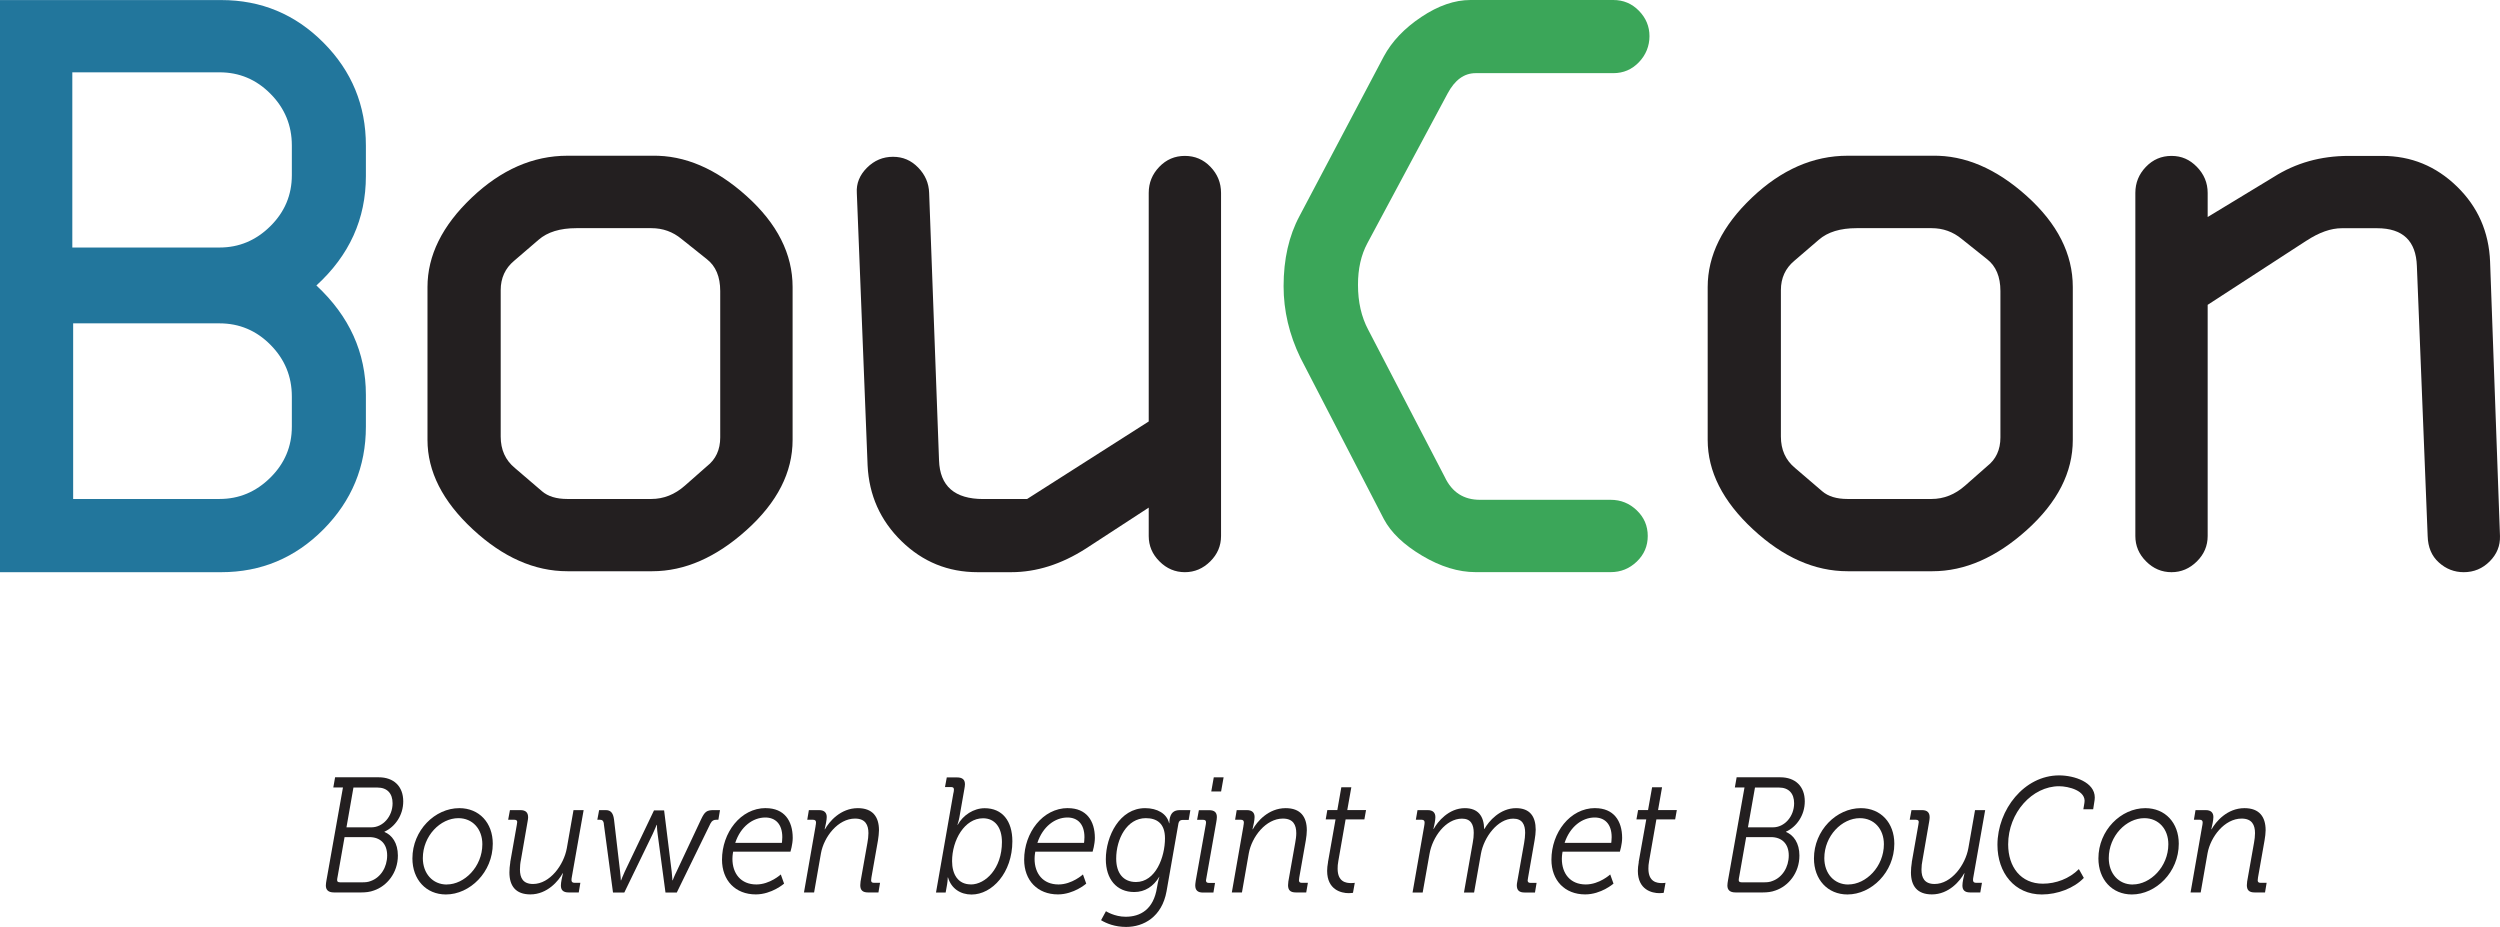 <?xml version="1.0" encoding="UTF-8" standalone="no"?>
<svg
   id="Layer_1"
   version="1.1"
   viewBox="0 0 419.663 155.6"
   sodipodi:docname="boucon-logo.svg"
   width="419.663"
   height="155.6"
   inkscape:version="1.4 (86a8ad7, 2024-10-11)"
   xmlns:inkscape="http://www.inkscape.org/namespaces/inkscape"
   xmlns:sodipodi="http://sodipodi.sourceforge.net/DTD/sodipodi-0.dtd"
   xmlns="http://www.w3.org/2000/svg"
   xmlns:svg="http://www.w3.org/2000/svg">
  <sodipodi:namedview
     id="namedview27"
     pagecolor="#ffffff"
     bordercolor="#000000"
     borderopacity="0.25"
     inkscape:showpageshadow="2"
     inkscape:pageopacity="0.0"
     inkscape:pagecheckerboard="0"
     inkscape:deskcolor="#d1d1d1"
     inkscape:zoom="0.95855751"
     inkscape:cx="209.16846"
     inkscape:cy="65.202139"
     inkscape:window-width="1920"
     inkscape:window-height="1009"
     inkscape:window-x="1912"
     inkscape:window-y="-8"
     inkscape:window-maximized="1"
     inkscape:current-layer="Layer_1" />
  <!-- Generator: Adobe Illustrator 29.3.1, SVG Export Plug-In . SVG Version: 2.1.0 Build 151)  -->
  <defs
     id="defs1">
    <style
       id="style1">
      .st0 {
        fill: #22769c;
      }

      .st1 {
        fill: #231f20;
      }

      .st2 {
        fill: #3ba659;
      }
    </style>
  </defs>
  <g
     id="g6"
     transform="translate(-88.5,-356.14)">
    <path
       class="st0"
       d="m 149.92,422.41 v 5.35 c 0,6.7 -2.37,12.44 -7.12,17.24 -4.75,4.79 -10.47,7.19 -17.16,7.19 H 88.5 v -96.04 h 37.14 c 6.7,0 12.42,2.38 17.16,7.15 4.75,4.77 7.12,10.53 7.12,17.27 v 5.13 c 0,7.18 -2.77,13.3 -8.31,18.36 5.54,5.16 8.31,11.27 8.31,18.36 z m -12.43,-36.86 v -4.99 c 0,-3.37 -1.19,-6.26 -3.58,-8.67 -2.38,-2.41 -5.24,-3.61 -8.56,-3.61 h -24.71 v 29.41 h 24.71 c 3.28,0 6.12,-1.19 8.53,-3.58 2.41,-2.38 3.61,-5.24 3.61,-8.56 z m 0,42.21 v -5.06 c 0,-3.37 -1.19,-6.26 -3.58,-8.67 -2.38,-2.41 -5.24,-3.61 -8.56,-3.61 h -24.57 v 29.48 h 24.57 c 3.28,0 6.12,-1.19 8.53,-3.58 2.41,-2.38 3.61,-5.24 3.61,-8.56 z"
       id="path1" />
    <path
       class="st1"
       d="m 221.55,404.34 v 25.65 c 0,5.44 -2.57,10.48 -7.7,15.1 -5.13,4.62 -10.42,6.94 -15.86,6.94 h -14.24 c -5.54,0 -10.84,-2.35 -15.9,-7.05 -5.06,-4.7 -7.59,-9.7 -7.59,-15 v -25.65 c 0,-5.3 2.47,-10.3 7.41,-15 4.94,-4.7 10.3,-7.05 16.08,-7.05 h 14.24 c 5.44,-0.1 10.73,2.17 15.86,6.79 5.13,4.62 7.7,9.71 7.7,15.25 z m -49,0.51 v 24.57 c 0,2.22 0.79,3.97 2.38,5.28 l 4.55,3.9 c 1.01,0.87 2.43,1.3 4.26,1.3 h 14.09 c 2.07,0 3.95,-0.75 5.64,-2.24 l 3.69,-3.25 c 1.49,-1.16 2.24,-2.77 2.24,-4.84 V 405 c 0,-2.41 -0.75,-4.19 -2.24,-5.35 l -4.26,-3.4 c -1.45,-1.2 -3.13,-1.81 -5.06,-1.81 h -12.57 c -2.75,0 -4.87,0.65 -6.36,1.95 l -4.12,3.54 c -1.49,1.25 -2.24,2.89 -2.24,4.91 z"
       id="path2" />
    <path
       class="st1"
       d="m 260.92,439.9 20.41,-13.01 v -38.37 c 0,-1.69 0.59,-3.14 1.77,-4.37 1.18,-1.23 2.61,-1.84 4.3,-1.84 1.69,0 3.12,0.61 4.3,1.84 1.18,1.23 1.77,2.69 1.77,4.37 v 57.6 c 0,1.64 -0.6,3.06 -1.81,4.26 -1.21,1.2 -2.63,1.81 -4.26,1.81 -1.63,0 -3.06,-0.6 -4.26,-1.81 -1.21,-1.2 -1.81,-2.62 -1.81,-4.26 v -4.77 l -10.54,6.87 c -4.14,2.65 -8.32,3.97 -12.55,3.97 h -5.63 c -4.96,0 -9.21,-1.73 -12.77,-5.2 -3.56,-3.47 -5.46,-7.71 -5.7,-12.72 l -1.81,-45.74 c -0.1,-1.59 0.47,-3 1.7,-4.23 1.23,-1.23 2.69,-1.84 4.37,-1.84 1.68,0 3.05,0.6 4.23,1.81 1.18,1.21 1.79,2.63 1.84,4.26 l 1.66,44.88 c 0.14,4.34 2.62,6.5 7.43,6.5 h 7.36 z"
       id="path3" />
    <path
       class="st2"
       d="m 336.97,440.04 h 21.91 c 1.69,0 3.15,0.59 4.38,1.77 1.23,1.18 1.84,2.61 1.84,4.3 0,1.69 -0.61,3.12 -1.84,4.3 -1.23,1.18 -2.69,1.77 -4.37,1.77 H 336.2 c -2.89,0 -5.88,-0.92 -8.96,-2.75 -3.08,-1.83 -5.23,-3.88 -6.43,-6.14 l -14.02,-27.1 c -1.88,-3.9 -2.82,-7.9 -2.82,-12 0,-4.53 0.89,-8.46 2.67,-11.78 L 320.8,365.6 c 1.35,-2.5 3.44,-4.71 6.29,-6.61 2.84,-1.9 5.59,-2.85 8.24,-2.85 h 23.99 c 1.69,0 3.12,0.6 4.3,1.81 1.18,1.21 1.77,2.63 1.77,4.26 0,1.63 -0.59,3.14 -1.77,4.37 -1.18,1.23 -2.61,1.84 -4.3,1.84 h -23.11 c -1.93,0 -3.49,1.14 -4.7,3.4 l -13.47,25.14 c -1.06,1.97 -1.59,4.31 -1.58,7.02 0,2.85 0.57,5.36 1.72,7.52 l 12.85,24.72 c 1.2,2.55 3.18,3.83 5.93,3.82 z"
       id="path4" />
    <path
       class="st1"
       d="m 436.45,404.34 v 25.65 c 0,5.44 -2.57,10.48 -7.7,15.1 -5.13,4.62 -10.42,6.94 -15.86,6.94 h -14.24 c -5.54,0 -10.84,-2.35 -15.9,-7.05 -5.06,-4.7 -7.59,-9.7 -7.59,-15 v -25.65 c 0,-5.3 2.47,-10.3 7.41,-15 4.94,-4.7 10.3,-7.05 16.08,-7.05 h 14.24 c 5.44,-0.1 10.73,2.17 15.86,6.79 5.13,4.62 7.7,9.71 7.7,15.25 z m -49,0.51 v 24.57 c 0,2.22 0.79,3.97 2.38,5.28 l 4.55,3.9 c 1.01,0.87 2.43,1.3 4.26,1.3 h 14.09 c 2.07,0 3.95,-0.75 5.64,-2.24 l 3.69,-3.25 c 1.49,-1.16 2.24,-2.77 2.24,-4.84 V 405 c 0,-2.41 -0.75,-4.19 -2.24,-5.35 l -4.26,-3.4 c -1.45,-1.2 -3.13,-1.81 -5.06,-1.81 h -12.57 c -2.75,0 -4.87,0.65 -6.36,1.95 l -4.12,3.54 c -1.49,1.25 -2.24,2.89 -2.24,4.91 z"
       id="path5" />
    <path
       class="st1"
       d="m 475.67,396.54 -16.58,10.77 v 38.81 c 0,1.64 -0.6,3.06 -1.81,4.26 -1.21,1.2 -2.63,1.81 -4.26,1.81 -1.63,0 -3.06,-0.6 -4.26,-1.81 -1.21,-1.2 -1.81,-2.62 -1.81,-4.26 v -57.6 c 0,-1.69 0.59,-3.14 1.77,-4.37 1.18,-1.23 2.61,-1.84 4.3,-1.84 1.69,0 3.06,0.61 4.26,1.84 1.2,1.23 1.81,2.69 1.81,4.37 v 4.05 l 11.08,-6.72 c 3.71,-2.36 7.91,-3.54 12.59,-3.54 h 5.65 c 4.82,0 9,1.71 12.52,5.13 3.52,3.42 5.38,7.64 5.57,12.65 l 1.66,46.03 c 0.05,1.64 -0.53,3.06 -1.73,4.26 -1.2,1.2 -2.65,1.81 -4.34,1.81 -1.59,0 -2.99,-0.54 -4.19,-1.63 -1.21,-1.08 -1.83,-2.57 -1.88,-4.44 l -1.81,-45.31 c -0.14,-4.24 -2.37,-6.36 -6.66,-6.36 h -5.94 c -1.83,0 -3.81,0.7 -5.94,2.1 z"
       id="path6" />
  </g>
  <g
     id="g27"
     transform="translate(-88.5,-356.14)">
    <path
       class="st1"
       d="m 143.32,503.81 2.75,-15.48 h -1.62 l 0.3,-1.71 h 7.32 c 2.52,0 4.12,1.51 4.12,4.04 0,2.37 -1.4,4.29 -3.15,5.09 v 0.05 c 1.28,0.52 2.25,1.87 2.25,3.96 0,2.94 -1.88,5.14 -4.02,5.86 -0.65,0.25 -1.4,0.33 -2.1,0.33 h -4.62 c -0.95,0 -1.35,-0.44 -1.35,-1.16 0,-0.25 0.05,-0.58 0.12,-0.99 z m 2.23,0.44 h 3.77 c 0.5,0 0.97,-0.03 1.42,-0.22 1.65,-0.58 2.75,-2.31 2.75,-4.29 0,-1.98 -1.17,-3.08 -3,-3.08 h -4.15 l -1.15,6.54 c -0.05,0.25 -0.1,0.52 -0.1,0.66 0,0.28 0.15,0.38 0.45,0.38 z m 5.3,-9.23 c 1.92,0 3.55,-1.81 3.55,-4.04 0,-1.65 -0.9,-2.64 -2.55,-2.64 h -4.02 l -1.17,6.68 h 4.2 z"
       id="path7" />
    <path
       class="st1"
       d="m 165.6,491.8 c 3.35,0 5.62,2.47 5.62,5.97 0,4.79 -3.85,8.52 -7.87,8.52 -3.32,0 -5.62,-2.5 -5.62,-6.05 0,-4.73 3.8,-8.44 7.87,-8.44 z m -2.1,12.81 c 2.95,0 5.97,-2.97 5.97,-6.76 0,-2.56 -1.65,-4.37 -4.02,-4.37 -3.02,0 -5.97,2.97 -5.97,6.71 0,2.58 1.65,4.43 4.02,4.43 z"
       id="path8" />
    <path
       class="st1"
       d="m 174.15,500.87 1.1,-6.24 c 0.02,-0.14 0.07,-0.39 0.07,-0.5 0,-0.25 -0.15,-0.38 -0.47,-0.38 h -1.05 l 0.3,-1.62 h 1.75 c 0.9,0 1.3,0.41 1.3,1.21 0,0.17 -0.03,0.41 -0.08,0.66 l -1.12,6.46 c -0.12,0.55 -0.17,1.13 -0.17,1.65 0,1.38 0.5,2.42 2.2,2.42 2.82,0 5.17,-3.19 5.67,-6.02 l 1.12,-6.38 h 1.7 l -1.97,11.16 c -0.05,0.19 -0.07,0.47 -0.07,0.6 0,0.28 0.17,0.44 0.47,0.44 h 1.02 l -0.27,1.62 h -1.72 c -0.9,0 -1.28,-0.41 -1.28,-1.16 0,-0.55 0.2,-1.4 0.35,-2.06 h -0.05 c -0.67,1.26 -2.58,3.55 -5.42,3.55 -2.47,0 -3.52,-1.43 -3.52,-3.68 0,-0.52 0.05,-1.13 0.15,-1.73 z"
       id="path9" />
    <path
       class="st1"
       d="m 189.87,494.38 c -0.08,-0.44 -0.25,-0.63 -0.65,-0.63 h -0.45 l 0.3,-1.62 h 1.1 c 0.8,0 1.25,0.41 1.4,1.57 l 1.02,8.74 c 0.1,0.69 0.12,1.48 0.12,1.48 h 0.05 c 0,0 0.3,-0.8 0.62,-1.48 l 4.9,-10.26 h 1.7 l 1.27,10.26 c 0.08,0.69 0.12,1.48 0.12,1.48 h 0.05 c 0,0 0.3,-0.8 0.65,-1.48 l 4.12,-8.77 c 0.6,-1.26 0.92,-1.54 2.12,-1.54 h 1.05 l -0.27,1.62 h -0.35 c -0.43,0 -0.73,0.14 -0.98,0.63 l -5.65,11.58 h -1.9 l -1.32,-9.84 c -0.1,-0.69 -0.12,-1.51 -0.12,-1.51 h -0.05 c 0,0 -0.32,0.83 -0.65,1.51 l -4.77,9.84 h -1.9 l -1.55,-11.58 z"
       id="path10" />
    <path
       class="st1"
       d="m 217.05,491.8 c 3.1,0 4.52,2.12 4.52,5 0,1.07 -0.38,2.31 -0.38,2.31 h -9.62 c 0,0 -0.12,0.58 -0.12,1.21 0,2.42 1.38,4.29 4.02,4.29 2.27,0 4.1,-1.68 4.1,-1.68 l 0.55,1.54 c 0,0 -2.07,1.81 -4.75,1.81 -3.42,0 -5.67,-2.34 -5.67,-5.83 0,-4.51 3.1,-8.66 7.35,-8.66 z m 2.7,5.83 c 0,0 0.07,-0.47 0.07,-0.96 0,-2.25 -1.2,-3.3 -2.85,-3.3 -2.08,0 -4.15,1.51 -5.05,4.26 h 7.82 z"
       id="path11" />
    <path
       class="st1"
       d="m 225.4,494.82 c 0.05,-0.22 0.08,-0.5 0.08,-0.63 0,-0.27 -0.15,-0.44 -0.47,-0.44 h -1 l 0.27,-1.62 h 1.7 c 0.9,0 1.3,0.44 1.3,1.16 0,0.55 -0.2,1.4 -0.35,2.06 h 0.05 c 0.7,-1.27 2.6,-3.55 5.52,-3.55 2.47,0 3.55,1.43 3.55,3.71 0,0.49 -0.08,1.1 -0.17,1.7 l -1.1,6.24 c -0.03,0.14 -0.05,0.38 -0.05,0.47 0,0.28 0.15,0.41 0.45,0.41 h 1.05 l -0.27,1.62 h -1.75 c -0.9,0 -1.3,-0.38 -1.3,-1.21 0,-0.17 0.03,-0.41 0.05,-0.63 l 1.15,-6.49 c 0.1,-0.55 0.17,-1.1 0.17,-1.62 0,-1.37 -0.5,-2.45 -2.25,-2.45 -2.85,0 -5.22,3.05 -5.72,5.83 l -1.15,6.57 h -1.7 l 1.95,-11.14 z"
       id="path12" />
    <path
       class="st1"
       d="m 248.55,489.27 c 0.05,-0.22 0.08,-0.41 0.08,-0.6 0,-0.28 -0.15,-0.41 -0.45,-0.41 h -1.05 l 0.3,-1.62 h 1.7 c 0.92,0 1.35,0.36 1.35,1.16 0,0.22 -0.05,0.5 -0.1,0.8 l -0.83,4.73 c -0.12,0.66 -0.33,1.26 -0.33,1.26 h 0.05 c 0.9,-1.62 2.67,-2.78 4.52,-2.78 2.97,0 4.65,2.14 4.65,5.55 0,5.28 -3.4,8.94 -6.85,8.94 -1.85,0 -3.4,-0.99 -3.95,-2.86 h -0.05 c 0,0 0,0.58 -0.12,1.24 l -0.23,1.29 h -1.62 l 2.92,-16.69 z m 2.92,15.34 c 2.45,0 5.22,-2.67 5.22,-7.12 0,-2.47 -1.2,-3.99 -3.17,-3.99 -3.1,0 -5.2,3.66 -5.2,7.2 0,2.14 0.95,3.9 3.15,3.9 z"
       id="path13" />
    <path
       class="st1"
       d="m 267.77,491.8 c 3.1,0 4.52,2.12 4.52,5 0,1.07 -0.38,2.31 -0.38,2.31 h -9.62 c 0,0 -0.12,0.58 -0.12,1.21 0,2.42 1.38,4.29 4.02,4.29 2.27,0 4.1,-1.68 4.1,-1.68 l 0.55,1.54 c 0,0 -2.07,1.81 -4.75,1.81 -3.42,0 -5.67,-2.34 -5.67,-5.83 0,-4.51 3.1,-8.66 7.35,-8.66 z m 2.7,5.83 c 0,0 0.07,-0.47 0.07,-0.96 0,-2.25 -1.2,-3.3 -2.85,-3.3 -2.08,0 -4.15,1.51 -5.05,4.26 h 7.82 z"
       id="path14" />
    <path
       class="st1"
       d="m 277.45,510.03 c 2.47,0 4.7,-1.21 5.27,-4.92 0.2,-1.21 0.4,-1.79 0.4,-1.79 h -0.02 c -0.97,1.62 -2.4,2.56 -4.2,2.56 -2.97,0 -4.77,-2.17 -4.77,-5.5 0,-3.88 2.32,-8.58 6.6,-8.58 2.02,0 3.65,0.91 4.02,2.53 h 0.05 c 0,0 -0.02,-0.19 0.03,-0.63 0.17,-1.04 0.67,-1.57 1.72,-1.57 h 1.77 l -0.28,1.65 h -1.05 c -0.35,0 -0.6,0.19 -0.67,0.58 l -2,11.41 c -0.78,4.29 -3.85,5.97 -6.77,5.97 -1.9,0 -3.3,-0.58 -4.22,-1.13 l 0.82,-1.51 c 0,0 1.42,0.93 3.3,0.93 z m 1.74,-5.83 c 3.3,0 4.87,-4.18 4.87,-7.34 0,-2.53 -1.4,-3.38 -3.22,-3.38 -3.17,0 -4.97,3.49 -4.97,6.79 0,2.45 1.2,3.93 3.32,3.93 z"
       id="path15" />
    <path
       class="st1"
       d="m 289.22,504.01 1.65,-9.24 c 0.05,-0.27 0.08,-0.41 0.08,-0.6 0,-0.28 -0.15,-0.41 -0.45,-0.41 h -1.05 l 0.3,-1.62 h 1.7 c 0.9,0 1.32,0.36 1.32,1.16 0,0.25 -0.05,0.55 -0.1,0.85 l -1.65,9.32 c -0.03,0.14 -0.08,0.38 -0.08,0.47 0,0.28 0.17,0.41 0.47,0.41 h 1.05 l -0.27,1.62 h -1.75 c -0.88,0 -1.3,-0.38 -1.3,-1.21 0,-0.17 0.03,-0.38 0.08,-0.74 z m 3.03,-17.38 h 1.65 l -0.42,2.37 h -1.65 z"
       id="path16" />
    <path
       class="st1"
       d="m 297.22,494.82 c 0.05,-0.22 0.08,-0.5 0.08,-0.63 0,-0.27 -0.15,-0.44 -0.47,-0.44 h -1 l 0.27,-1.62 h 1.7 c 0.9,0 1.3,0.44 1.3,1.16 0,0.55 -0.2,1.4 -0.35,2.06 h 0.05 c 0.7,-1.27 2.6,-3.55 5.52,-3.55 2.47,0 3.55,1.43 3.55,3.71 0,0.49 -0.07,1.1 -0.17,1.7 l -1.1,6.24 c -0.03,0.14 -0.05,0.38 -0.05,0.47 0,0.28 0.15,0.41 0.45,0.41 h 1.05 l -0.28,1.62 h -1.75 c -0.9,0 -1.3,-0.38 -1.3,-1.21 0,-0.17 0.03,-0.41 0.05,-0.63 l 1.15,-6.49 c 0.1,-0.55 0.18,-1.1 0.18,-1.62 0,-1.37 -0.5,-2.45 -2.25,-2.45 -2.85,0 -5.22,3.05 -5.72,5.83 l -1.15,6.57 h -1.7 l 1.95,-11.14 z"
       id="path17" />
    <path
       class="st1"
       d="m 311.42,500.87 1.27,-7.18 h -1.65 l 0.27,-1.57 h 1.68 l 0.67,-3.82 h 1.68 l -0.68,3.82 h 3.15 l -0.28,1.57 h -3.15 l -1.22,6.98 c -0.1,0.5 -0.12,0.91 -0.12,1.29 0,2.25 1.45,2.42 2.28,2.42 0.38,0 0.6,-0.05 0.6,-0.05 l -0.3,1.68 c 0,0 -0.3,0.06 -0.72,0.06 -1.27,0 -3.62,-0.58 -3.62,-3.74 0,-0.41 0.05,-0.93 0.15,-1.46 z"
       id="path18" />
    <path
       class="st1"
       d="m 327.57,494.82 c 0.05,-0.22 0.07,-0.5 0.07,-0.63 0,-0.27 -0.15,-0.44 -0.47,-0.44 h -1 l 0.28,-1.62 h 1.7 c 0.9,0 1.3,0.44 1.3,1.18 0,0.5 -0.18,1.38 -0.33,1.98 h 0.05 c 0.65,-1.21 2.52,-3.49 5.22,-3.49 2.22,0 3.2,1.32 3.25,3.49 h 0.05 c 0.7,-1.29 2.62,-3.49 5.3,-3.49 2.33,0 3.3,1.4 3.3,3.63 0,0.52 -0.08,1.1 -0.18,1.73 l -1.1,6.3 c -0.03,0.14 -0.07,0.38 -0.07,0.47 0,0.28 0.15,0.41 0.45,0.41 h 1.05 l -0.27,1.62 h -1.75 c -0.9,0 -1.3,-0.38 -1.3,-1.21 0,-0.17 0.03,-0.41 0.08,-0.63 l 1.15,-6.49 c 0.1,-0.61 0.17,-1.16 0.17,-1.68 0,-1.38 -0.47,-2.39 -2,-2.39 -2.62,0 -4.92,3.11 -5.42,5.88 l -1.15,6.52 h -1.7 l 1.47,-8.33 c 0.12,-0.61 0.17,-1.16 0.17,-1.68 0,-1.38 -0.47,-2.39 -1.97,-2.39 -2.75,0 -4.97,3.11 -5.45,5.91 l -1.15,6.49 h -1.7 z"
       id="path19" />
    <path
       class="st1"
       d="m 356.27,491.8 c 3.1,0 4.53,2.12 4.53,5 0,1.07 -0.38,2.31 -0.38,2.31 h -9.62 c 0,0 -0.12,0.58 -0.12,1.21 0,2.42 1.38,4.29 4.02,4.29 2.28,0 4.1,-1.68 4.1,-1.68 l 0.55,1.54 c 0,0 -2.07,1.81 -4.75,1.81 -3.42,0 -5.67,-2.34 -5.67,-5.83 0,-4.51 3.1,-8.66 7.35,-8.66 z m 2.7,5.83 c 0,0 0.07,-0.47 0.07,-0.96 0,-2.25 -1.2,-3.3 -2.85,-3.3 -2.07,0 -4.15,1.51 -5.05,4.26 h 7.82 z"
       id="path20" />
    <path
       class="st1"
       d="m 363.57,500.87 1.28,-7.18 h -1.65 l 0.28,-1.57 h 1.67 l 0.68,-3.82 h 1.67 l -0.67,3.82 h 3.15 l -0.28,1.57 h -3.15 l -1.22,6.98 c -0.1,0.5 -0.12,0.91 -0.12,1.29 0,2.25 1.45,2.42 2.27,2.42 0.38,0 0.6,-0.05 0.6,-0.05 l -0.3,1.68 c 0,0 -0.3,0.06 -0.72,0.06 -1.28,0 -3.62,-0.58 -3.62,-3.74 0,-0.41 0.05,-0.93 0.15,-1.46 z"
       id="path21" />
    <path
       class="st1"
       d="m 378.59,503.81 2.75,-15.48 h -1.62 l 0.3,-1.71 h 7.32 c 2.53,0 4.12,1.51 4.12,4.04 0,2.37 -1.4,4.29 -3.15,5.09 v 0.05 c 1.28,0.52 2.25,1.87 2.25,3.96 0,2.94 -1.88,5.14 -4.02,5.86 -0.65,0.25 -1.4,0.33 -2.1,0.33 h -4.62 c -0.95,0 -1.35,-0.44 -1.35,-1.16 0,-0.25 0.05,-0.58 0.12,-0.99 z m 2.23,0.44 h 3.78 c 0.5,0 0.97,-0.03 1.42,-0.22 1.65,-0.58 2.75,-2.31 2.75,-4.29 0,-1.98 -1.18,-3.08 -3,-3.08 h -4.15 l -1.15,6.54 c -0.05,0.25 -0.1,0.52 -0.1,0.66 0,0.28 0.15,0.38 0.45,0.38 z m 5.3,-9.23 c 1.93,0 3.55,-1.81 3.55,-4.04 0,-1.65 -0.9,-2.64 -2.55,-2.64 h -4.02 l -1.18,6.68 z"
       id="path22" />
    <path
       class="st1"
       d="m 400.87,491.8 c 3.35,0 5.62,2.47 5.62,5.97 0,4.79 -3.85,8.52 -7.87,8.52 -3.32,0 -5.62,-2.5 -5.62,-6.05 0,-4.73 3.8,-8.44 7.87,-8.44 z m -2.1,12.81 c 2.95,0 5.97,-2.97 5.97,-6.76 0,-2.56 -1.65,-4.37 -4.03,-4.37 -3.02,0 -5.97,2.97 -5.97,6.71 0,2.58 1.65,4.43 4.02,4.43 z"
       id="path23" />
    <path
       class="st1"
       d="m 409.42,500.87 1.1,-6.24 c 0.02,-0.14 0.07,-0.39 0.07,-0.5 0,-0.25 -0.15,-0.38 -0.47,-0.38 h -1.05 l 0.3,-1.62 h 1.75 c 0.9,0 1.3,0.41 1.3,1.21 0,0.17 -0.03,0.41 -0.07,0.66 l -1.12,6.46 c -0.12,0.55 -0.18,1.13 -0.18,1.65 0,1.38 0.5,2.42 2.2,2.42 2.82,0 5.17,-3.19 5.67,-6.02 l 1.12,-6.38 h 1.7 l -1.97,11.16 c -0.05,0.19 -0.07,0.47 -0.07,0.6 0,0.28 0.18,0.44 0.47,0.44 h 1.03 l -0.28,1.62 h -1.72 c -0.9,0 -1.28,-0.41 -1.28,-1.16 0,-0.55 0.2,-1.4 0.35,-2.06 h -0.05 c -0.67,1.26 -2.57,3.55 -5.42,3.55 -2.47,0 -3.52,-1.43 -3.52,-3.68 0,-0.52 0.05,-1.13 0.15,-1.73 z"
       id="path24" />
    <path
       class="st1"
       d="m 434.14,486.3 c 2.6,0 6,1.16 6,3.71 0,0.22 -0.03,0.52 -0.12,1.02 l -0.15,0.96 h -1.65 l 0.18,-1.07 c 0.38,-2.06 -2.7,-2.8 -4.25,-2.8 -4.5,0 -8.55,4.43 -8.55,9.76 0,3.79 2.12,6.6 5.82,6.6 2.2,0 4.47,-0.85 6.05,-2.45 l 0.83,1.48 c -1.62,1.71 -4.4,2.78 -7.05,2.78 -4.57,0 -7.45,-3.63 -7.45,-8.33 0,-5.91 4.5,-11.66 10.35,-11.66 z"
       id="path25" />
    <path
       class="st1"
       d="m 448.62,491.8 c 3.35,0 5.62,2.47 5.62,5.97 0,4.79 -3.85,8.52 -7.87,8.52 -3.32,0 -5.62,-2.5 -5.62,-6.05 0,-4.73 3.8,-8.44 7.87,-8.44 z m -2.1,12.81 c 2.95,0 5.97,-2.97 5.97,-6.76 0,-2.56 -1.65,-4.37 -4.03,-4.37 -3.02,0 -5.97,2.97 -5.97,6.71 0,2.58 1.65,4.43 4.02,4.43 z"
       id="path26" />
    <path
       class="st1"
       d="m 458.17,494.82 c 0.05,-0.22 0.08,-0.5 0.08,-0.63 0,-0.27 -0.15,-0.44 -0.47,-0.44 h -1 l 0.27,-1.62 h 1.7 c 0.9,0 1.3,0.44 1.3,1.16 0,0.55 -0.2,1.4 -0.35,2.06 h 0.05 c 0.7,-1.27 2.6,-3.55 5.52,-3.55 2.47,0 3.55,1.43 3.55,3.71 0,0.49 -0.08,1.1 -0.18,1.7 l -1.1,6.24 c -0.03,0.14 -0.05,0.38 -0.05,0.47 0,0.28 0.15,0.41 0.45,0.41 h 1.05 l -0.27,1.62 h -1.75 c -0.9,0 -1.3,-0.38 -1.3,-1.21 0,-0.17 0.03,-0.41 0.05,-0.63 l 1.15,-6.49 c 0.1,-0.55 0.17,-1.1 0.17,-1.62 0,-1.37 -0.5,-2.45 -2.25,-2.45 -2.85,0 -5.22,3.05 -5.72,5.83 l -1.15,6.57 h -1.7 l 1.95,-11.14 z"
       id="path27" />
  </g>
</svg>
